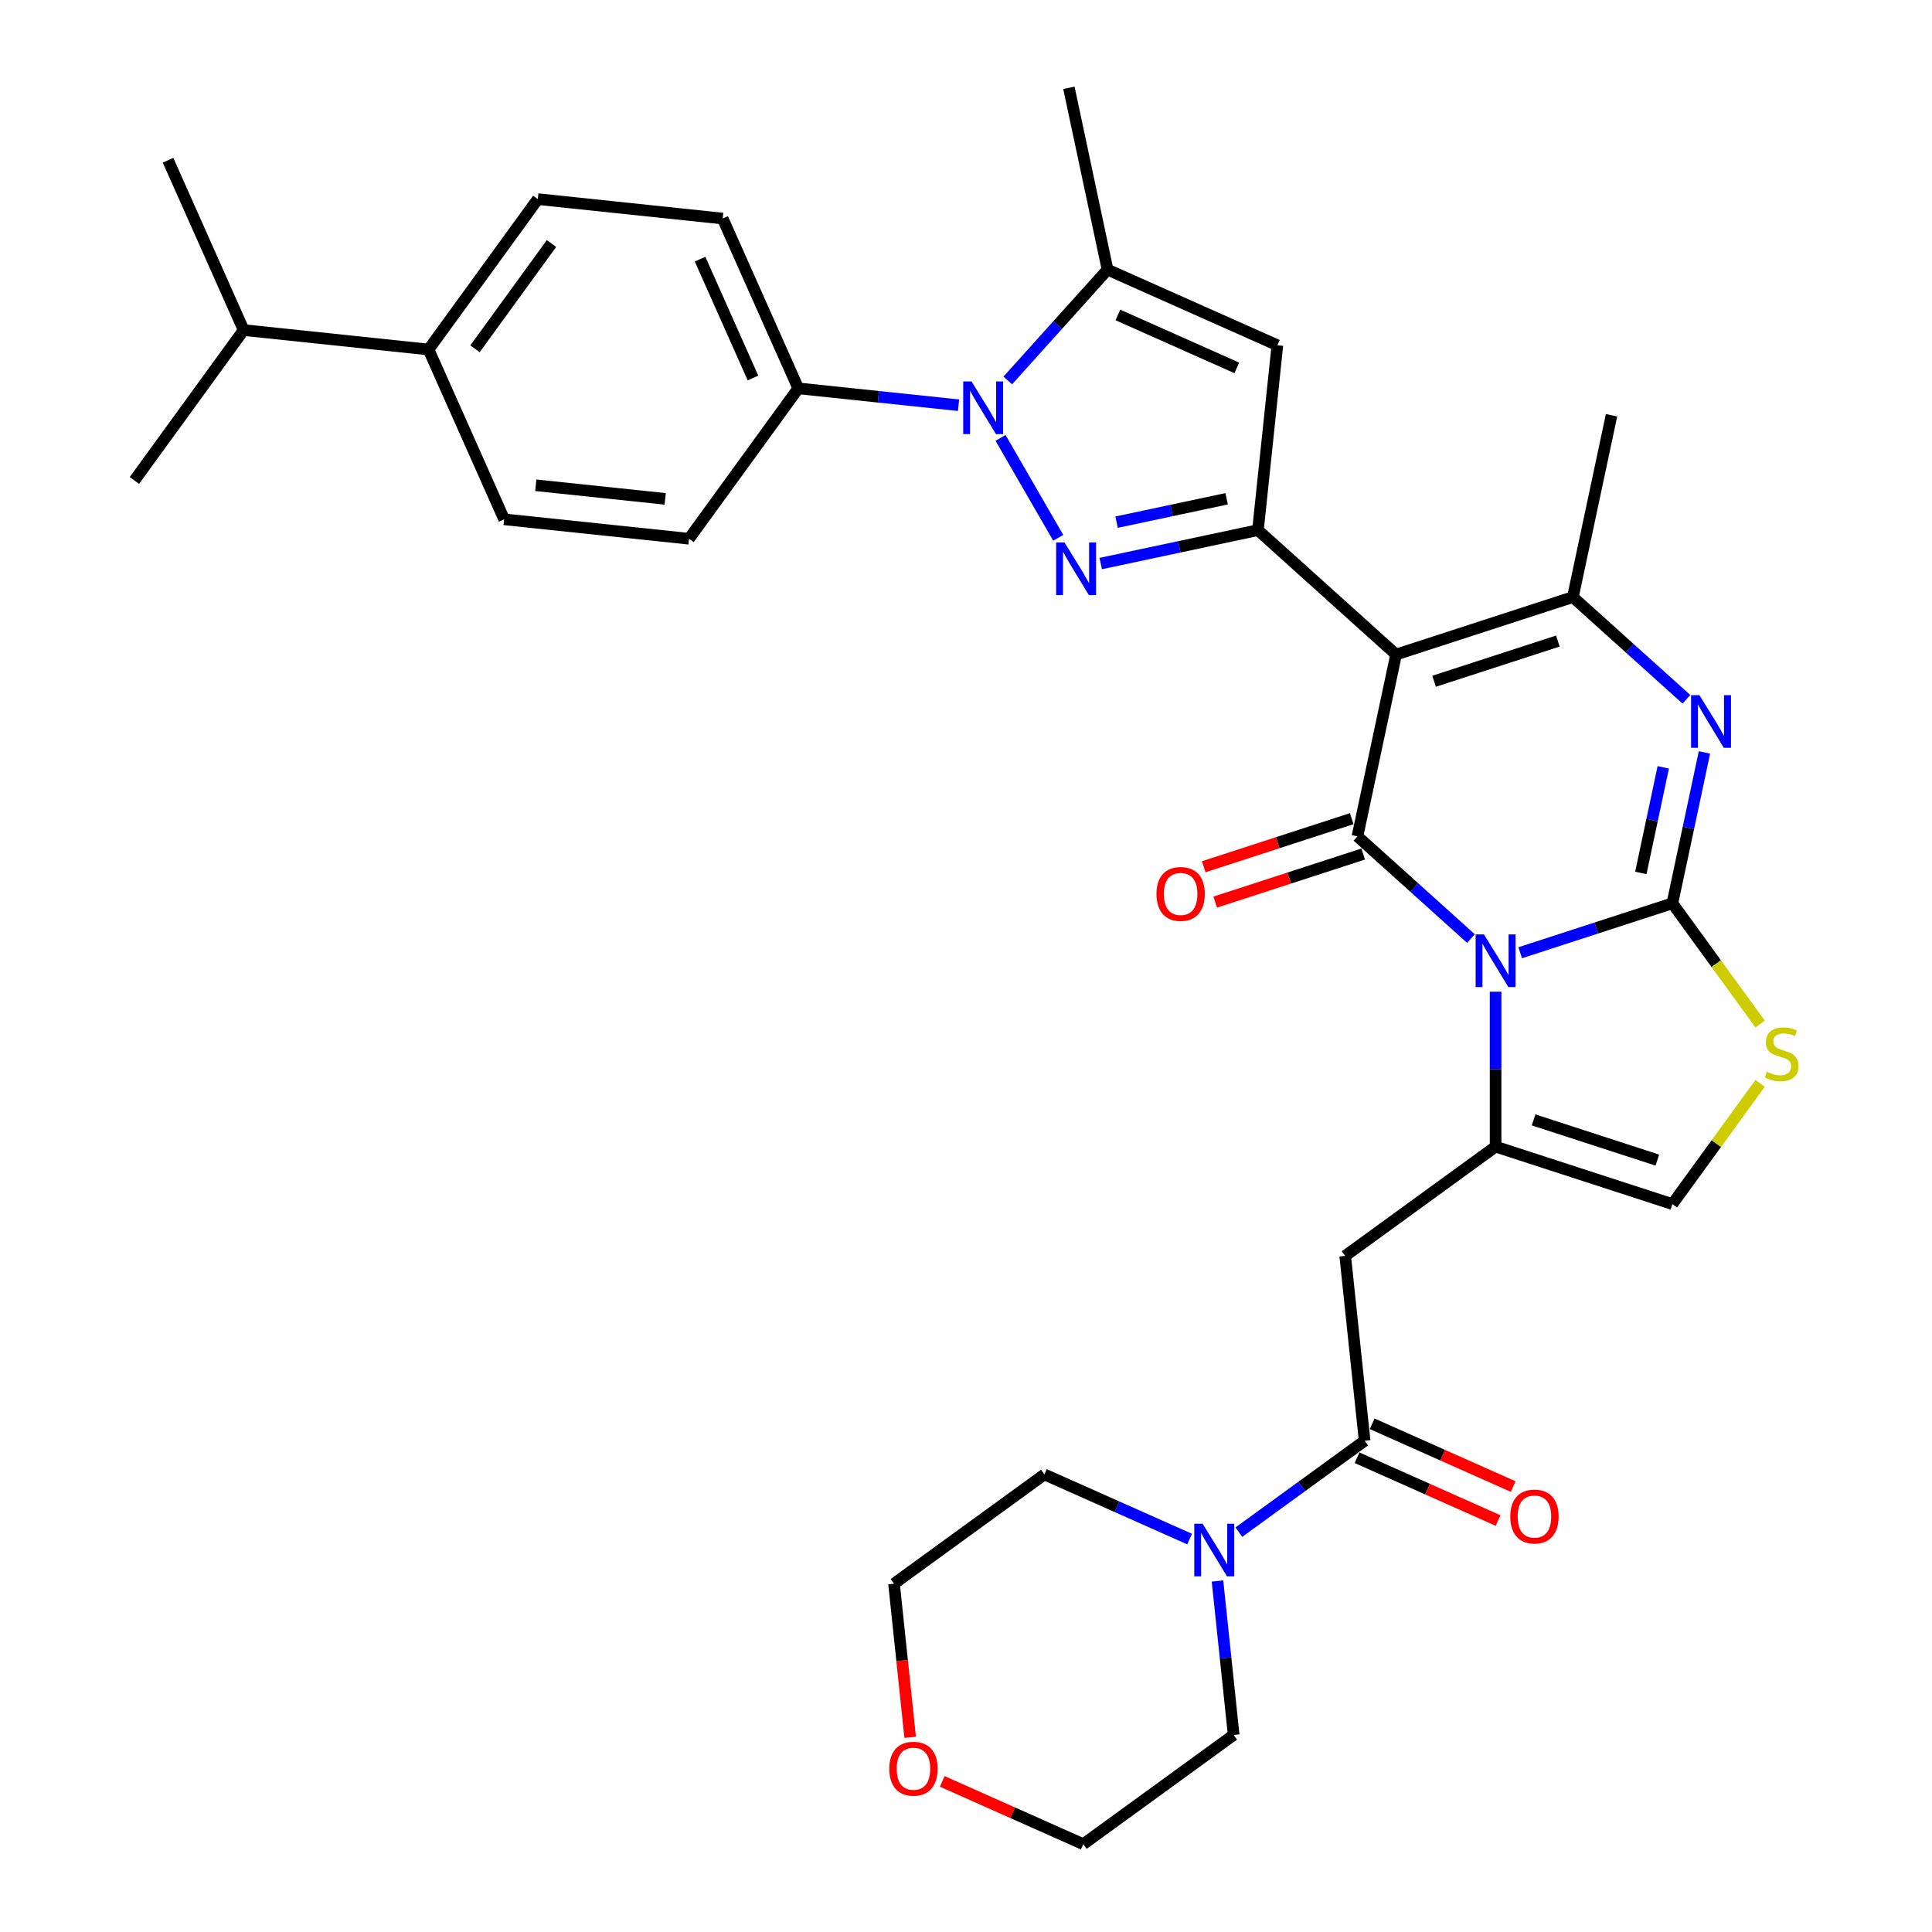 <?xml version='1.0' encoding='iso-8859-1'?>
<svg version='1.1' baseProfile='full'
              xmlns='http://www.w3.org/2000/svg'
                      xmlns:rdkit='http://www.rdkit.org/xml'
                      xmlns:xlink='http://www.w3.org/1999/xlink'
                  xml:space='preserve'
width='1000px' height='1000px' viewBox='0 0 1000 1000'>
<!-- END OF HEADER -->
<rect style='opacity:1.0;fill:#FFFFFF;stroke:none' width='1000' height='1000' x='0' y='0'> </rect>
<path class='bond-0' d='M 786.854,493.139 L 826.239,480.342' style='fill:none;fill-rule:evenodd;stroke:#0000FF;stroke-width:6px;stroke-linecap:butt;stroke-linejoin:miter;stroke-opacity:1' />
<path class='bond-0' d='M 826.239,480.342 L 865.624,467.545' style='fill:none;fill-rule:evenodd;stroke:#000000;stroke-width:6px;stroke-linecap:butt;stroke-linejoin:miter;stroke-opacity:1' />
<path class='bond-2' d='M 761.375,485.807 L 731.993,459.351' style='fill:none;fill-rule:evenodd;stroke:#0000FF;stroke-width:6px;stroke-linecap:butt;stroke-linejoin:miter;stroke-opacity:1' />
<path class='bond-2' d='M 731.993,459.351 L 702.611,432.895' style='fill:none;fill-rule:evenodd;stroke:#000000;stroke-width:6px;stroke-linecap:butt;stroke-linejoin:miter;stroke-opacity:1' />
<path class='bond-6' d='M 774.115,513.308 L 774.115,553.402' style='fill:none;fill-rule:evenodd;stroke:#0000FF;stroke-width:6px;stroke-linecap:butt;stroke-linejoin:miter;stroke-opacity:1' />
<path class='bond-6' d='M 774.115,553.402 L 774.115,593.496' style='fill:none;fill-rule:evenodd;stroke:#000000;stroke-width:6px;stroke-linecap:butt;stroke-linejoin:miter;stroke-opacity:1' />
<path class='bond-5' d='M 865.624,467.545 L 873.922,428.502' style='fill:none;fill-rule:evenodd;stroke:#000000;stroke-width:6px;stroke-linecap:butt;stroke-linejoin:miter;stroke-opacity:1' />
<path class='bond-5' d='M 873.922,428.502 L 882.221,389.459' style='fill:none;fill-rule:evenodd;stroke:#0000FF;stroke-width:6px;stroke-linecap:butt;stroke-linejoin:miter;stroke-opacity:1' />
<path class='bond-5' d='M 849.29,451.831 L 855.099,424.501' style='fill:none;fill-rule:evenodd;stroke:#000000;stroke-width:6px;stroke-linecap:butt;stroke-linejoin:miter;stroke-opacity:1' />
<path class='bond-5' d='M 855.099,424.501 L 860.909,397.171' style='fill:none;fill-rule:evenodd;stroke:#0000FF;stroke-width:6px;stroke-linecap:butt;stroke-linejoin:miter;stroke-opacity:1' />
<path class='bond-11' d='M 865.624,467.545 L 888.33,498.798' style='fill:none;fill-rule:evenodd;stroke:#000000;stroke-width:6px;stroke-linecap:butt;stroke-linejoin:miter;stroke-opacity:1' />
<path class='bond-11' d='M 888.33,498.798 L 911.037,530.051' style='fill:none;fill-rule:evenodd;stroke:#CCCC00;stroke-width:6px;stroke-linecap:butt;stroke-linejoin:miter;stroke-opacity:1' />
<path class='bond-1' d='M 722.615,338.779 L 702.611,432.895' style='fill:none;fill-rule:evenodd;stroke:#000000;stroke-width:6px;stroke-linecap:butt;stroke-linejoin:miter;stroke-opacity:1' />
<path class='bond-4' d='M 722.615,338.779 L 651.111,274.397' style='fill:none;fill-rule:evenodd;stroke:#000000;stroke-width:6px;stroke-linecap:butt;stroke-linejoin:miter;stroke-opacity:1' />
<path class='bond-8' d='M 722.615,338.779 L 814.124,309.046' style='fill:none;fill-rule:evenodd;stroke:#000000;stroke-width:6px;stroke-linecap:butt;stroke-linejoin:miter;stroke-opacity:1' />
<path class='bond-8' d='M 742.288,352.621 L 806.345,331.808' style='fill:none;fill-rule:evenodd;stroke:#000000;stroke-width:6px;stroke-linecap:butt;stroke-linejoin:miter;stroke-opacity:1' />
<path class='bond-17' d='M 699.637,423.744 L 661.34,436.188' style='fill:none;fill-rule:evenodd;stroke:#000000;stroke-width:6px;stroke-linecap:butt;stroke-linejoin:miter;stroke-opacity:1' />
<path class='bond-17' d='M 661.34,436.188 L 623.042,448.632' style='fill:none;fill-rule:evenodd;stroke:#FF0000;stroke-width:6px;stroke-linecap:butt;stroke-linejoin:miter;stroke-opacity:1' />
<path class='bond-17' d='M 705.584,442.046 L 667.286,454.49' style='fill:none;fill-rule:evenodd;stroke:#000000;stroke-width:6px;stroke-linecap:butt;stroke-linejoin:miter;stroke-opacity:1' />
<path class='bond-17' d='M 667.286,454.49 L 628.989,466.933' style='fill:none;fill-rule:evenodd;stroke:#FF0000;stroke-width:6px;stroke-linecap:butt;stroke-linejoin:miter;stroke-opacity:1' />
<path class='bond-3' d='M 569.735,291.694 L 610.423,283.045' style='fill:none;fill-rule:evenodd;stroke:#0000FF;stroke-width:6px;stroke-linecap:butt;stroke-linejoin:miter;stroke-opacity:1' />
<path class='bond-3' d='M 610.423,283.045 L 651.111,274.397' style='fill:none;fill-rule:evenodd;stroke:#000000;stroke-width:6px;stroke-linecap:butt;stroke-linejoin:miter;stroke-opacity:1' />
<path class='bond-3' d='M 577.94,270.276 L 606.422,264.222' style='fill:none;fill-rule:evenodd;stroke:#0000FF;stroke-width:6px;stroke-linecap:butt;stroke-linejoin:miter;stroke-opacity:1' />
<path class='bond-3' d='M 606.422,264.222 L 634.904,258.168' style='fill:none;fill-rule:evenodd;stroke:#000000;stroke-width:6px;stroke-linecap:butt;stroke-linejoin:miter;stroke-opacity:1' />
<path class='bond-7' d='M 547.741,278.372 L 517.874,226.642' style='fill:none;fill-rule:evenodd;stroke:#0000FF;stroke-width:6px;stroke-linecap:butt;stroke-linejoin:miter;stroke-opacity:1' />
<path class='bond-9' d='M 651.111,274.397 L 661.169,178.706' style='fill:none;fill-rule:evenodd;stroke:#000000;stroke-width:6px;stroke-linecap:butt;stroke-linejoin:miter;stroke-opacity:1' />
<path class='bond-35' d='M 872.889,361.958 L 843.507,335.502' style='fill:none;fill-rule:evenodd;stroke:#0000FF;stroke-width:6px;stroke-linecap:butt;stroke-linejoin:miter;stroke-opacity:1' />
<path class='bond-35' d='M 843.507,335.502 L 814.124,309.046' style='fill:none;fill-rule:evenodd;stroke:#000000;stroke-width:6px;stroke-linecap:butt;stroke-linejoin:miter;stroke-opacity:1' />
<path class='bond-12' d='M 774.115,593.496 L 696.272,650.052' style='fill:none;fill-rule:evenodd;stroke:#000000;stroke-width:6px;stroke-linecap:butt;stroke-linejoin:miter;stroke-opacity:1' />
<path class='bond-14' d='M 774.115,593.496 L 865.624,623.229' style='fill:none;fill-rule:evenodd;stroke:#000000;stroke-width:6px;stroke-linecap:butt;stroke-linejoin:miter;stroke-opacity:1' />
<path class='bond-14' d='M 793.788,579.654 L 857.844,600.467' style='fill:none;fill-rule:evenodd;stroke:#000000;stroke-width:6px;stroke-linecap:butt;stroke-linejoin:miter;stroke-opacity:1' />
<path class='bond-16' d='M 496.147,209.735 L 454.671,205.376' style='fill:none;fill-rule:evenodd;stroke:#0000FF;stroke-width:6px;stroke-linecap:butt;stroke-linejoin:miter;stroke-opacity:1' />
<path class='bond-16' d='M 454.671,205.376 L 413.195,201.017' style='fill:none;fill-rule:evenodd;stroke:#000000;stroke-width:6px;stroke-linecap:butt;stroke-linejoin:miter;stroke-opacity:1' />
<path class='bond-36' d='M 521.626,196.926 L 547.447,168.248' style='fill:none;fill-rule:evenodd;stroke:#0000FF;stroke-width:6px;stroke-linecap:butt;stroke-linejoin:miter;stroke-opacity:1' />
<path class='bond-36' d='M 547.447,168.248 L 573.269,139.57' style='fill:none;fill-rule:evenodd;stroke:#000000;stroke-width:6px;stroke-linecap:butt;stroke-linejoin:miter;stroke-opacity:1' />
<path class='bond-25' d='M 814.124,309.046 L 834.129,214.931' style='fill:none;fill-rule:evenodd;stroke:#000000;stroke-width:6px;stroke-linecap:butt;stroke-linejoin:miter;stroke-opacity:1' />
<path class='bond-10' d='M 661.169,178.706 L 573.269,139.57' style='fill:none;fill-rule:evenodd;stroke:#000000;stroke-width:6px;stroke-linecap:butt;stroke-linejoin:miter;stroke-opacity:1' />
<path class='bond-10' d='M 640.157,190.415 L 578.627,163.02' style='fill:none;fill-rule:evenodd;stroke:#000000;stroke-width:6px;stroke-linecap:butt;stroke-linejoin:miter;stroke-opacity:1' />
<path class='bond-27' d='M 573.269,139.57 L 553.264,45.455' style='fill:none;fill-rule:evenodd;stroke:#000000;stroke-width:6px;stroke-linecap:butt;stroke-linejoin:miter;stroke-opacity:1' />
<path class='bond-34' d='M 911.037,560.723 L 888.33,591.976' style='fill:none;fill-rule:evenodd;stroke:#CCCC00;stroke-width:6px;stroke-linecap:butt;stroke-linejoin:miter;stroke-opacity:1' />
<path class='bond-34' d='M 888.33,591.976 L 865.624,623.229' style='fill:none;fill-rule:evenodd;stroke:#000000;stroke-width:6px;stroke-linecap:butt;stroke-linejoin:miter;stroke-opacity:1' />
<path class='bond-13' d='M 696.272,650.052 L 706.33,745.743' style='fill:none;fill-rule:evenodd;stroke:#000000;stroke-width:6px;stroke-linecap:butt;stroke-linejoin:miter;stroke-opacity:1' />
<path class='bond-15' d='M 706.33,745.743 L 673.779,769.393' style='fill:none;fill-rule:evenodd;stroke:#000000;stroke-width:6px;stroke-linecap:butt;stroke-linejoin:miter;stroke-opacity:1' />
<path class='bond-15' d='M 673.779,769.393 L 641.227,793.043' style='fill:none;fill-rule:evenodd;stroke:#0000FF;stroke-width:6px;stroke-linecap:butt;stroke-linejoin:miter;stroke-opacity:1' />
<path class='bond-18' d='M 702.416,754.533 L 738.909,770.781' style='fill:none;fill-rule:evenodd;stroke:#000000;stroke-width:6px;stroke-linecap:butt;stroke-linejoin:miter;stroke-opacity:1' />
<path class='bond-18' d='M 738.909,770.781 L 775.402,787.028' style='fill:none;fill-rule:evenodd;stroke:#FF0000;stroke-width:6px;stroke-linecap:butt;stroke-linejoin:miter;stroke-opacity:1' />
<path class='bond-18' d='M 710.244,736.953 L 746.736,753.201' style='fill:none;fill-rule:evenodd;stroke:#000000;stroke-width:6px;stroke-linecap:butt;stroke-linejoin:miter;stroke-opacity:1' />
<path class='bond-18' d='M 746.736,753.201 L 783.229,769.448' style='fill:none;fill-rule:evenodd;stroke:#FF0000;stroke-width:6px;stroke-linecap:butt;stroke-linejoin:miter;stroke-opacity:1' />
<path class='bond-28' d='M 630.173,818.329 L 634.359,858.159' style='fill:none;fill-rule:evenodd;stroke:#0000FF;stroke-width:6px;stroke-linecap:butt;stroke-linejoin:miter;stroke-opacity:1' />
<path class='bond-28' d='M 634.359,858.159 L 638.545,897.99' style='fill:none;fill-rule:evenodd;stroke:#000000;stroke-width:6px;stroke-linecap:butt;stroke-linejoin:miter;stroke-opacity:1' />
<path class='bond-29' d='M 615.748,796.627 L 578.168,779.895' style='fill:none;fill-rule:evenodd;stroke:#0000FF;stroke-width:6px;stroke-linecap:butt;stroke-linejoin:miter;stroke-opacity:1' />
<path class='bond-29' d='M 578.168,779.895 L 540.588,763.163' style='fill:none;fill-rule:evenodd;stroke:#000000;stroke-width:6px;stroke-linecap:butt;stroke-linejoin:miter;stroke-opacity:1' />
<path class='bond-20' d='M 413.195,201.017 L 356.64,278.859' style='fill:none;fill-rule:evenodd;stroke:#000000;stroke-width:6px;stroke-linecap:butt;stroke-linejoin:miter;stroke-opacity:1' />
<path class='bond-21' d='M 413.195,201.017 L 374.06,113.117' style='fill:none;fill-rule:evenodd;stroke:#000000;stroke-width:6px;stroke-linecap:butt;stroke-linejoin:miter;stroke-opacity:1' />
<path class='bond-21' d='M 389.745,195.659 L 362.35,134.129' style='fill:none;fill-rule:evenodd;stroke:#000000;stroke-width:6px;stroke-linecap:butt;stroke-linejoin:miter;stroke-opacity:1' />
<path class='bond-19' d='M 221.813,180.902 L 278.369,103.059' style='fill:none;fill-rule:evenodd;stroke:#000000;stroke-width:6px;stroke-linecap:butt;stroke-linejoin:miter;stroke-opacity:1' />
<path class='bond-19' d='M 245.865,180.536 L 285.454,126.047' style='fill:none;fill-rule:evenodd;stroke:#000000;stroke-width:6px;stroke-linecap:butt;stroke-linejoin:miter;stroke-opacity:1' />
<path class='bond-26' d='M 221.813,180.902 L 126.122,170.844' style='fill:none;fill-rule:evenodd;stroke:#000000;stroke-width:6px;stroke-linecap:butt;stroke-linejoin:miter;stroke-opacity:1' />
<path class='bond-38' d='M 221.813,180.902 L 260.948,268.801' style='fill:none;fill-rule:evenodd;stroke:#000000;stroke-width:6px;stroke-linecap:butt;stroke-linejoin:miter;stroke-opacity:1' />
<path class='bond-23' d='M 356.64,278.859 L 260.948,268.801' style='fill:none;fill-rule:evenodd;stroke:#000000;stroke-width:6px;stroke-linecap:butt;stroke-linejoin:miter;stroke-opacity:1' />
<path class='bond-23' d='M 344.297,258.212 L 277.314,251.172' style='fill:none;fill-rule:evenodd;stroke:#000000;stroke-width:6px;stroke-linecap:butt;stroke-linejoin:miter;stroke-opacity:1' />
<path class='bond-22' d='M 374.06,113.117 L 278.369,103.059' style='fill:none;fill-rule:evenodd;stroke:#000000;stroke-width:6px;stroke-linecap:butt;stroke-linejoin:miter;stroke-opacity:1' />
<path class='bond-24' d='M 471.102,899.226 L 466.924,859.472' style='fill:none;fill-rule:evenodd;stroke:#FF0000;stroke-width:6px;stroke-linecap:butt;stroke-linejoin:miter;stroke-opacity:1' />
<path class='bond-24' d='M 466.924,859.472 L 462.746,819.719' style='fill:none;fill-rule:evenodd;stroke:#000000;stroke-width:6px;stroke-linecap:butt;stroke-linejoin:miter;stroke-opacity:1' />
<path class='bond-37' d='M 487.717,922.05 L 524.21,938.298' style='fill:none;fill-rule:evenodd;stroke:#FF0000;stroke-width:6px;stroke-linecap:butt;stroke-linejoin:miter;stroke-opacity:1' />
<path class='bond-37' d='M 524.21,938.298 L 560.703,954.545' style='fill:none;fill-rule:evenodd;stroke:#000000;stroke-width:6px;stroke-linecap:butt;stroke-linejoin:miter;stroke-opacity:1' />
<path class='bond-32' d='M 126.122,170.844 L 86.986,82.944' style='fill:none;fill-rule:evenodd;stroke:#000000;stroke-width:6px;stroke-linecap:butt;stroke-linejoin:miter;stroke-opacity:1' />
<path class='bond-33' d='M 126.122,170.844 L 69.566,248.686' style='fill:none;fill-rule:evenodd;stroke:#000000;stroke-width:6px;stroke-linecap:butt;stroke-linejoin:miter;stroke-opacity:1' />
<path class='bond-31' d='M 638.545,897.99 L 560.703,954.545' style='fill:none;fill-rule:evenodd;stroke:#000000;stroke-width:6px;stroke-linecap:butt;stroke-linejoin:miter;stroke-opacity:1' />
<path class='bond-30' d='M 540.588,763.163 L 462.746,819.719' style='fill:none;fill-rule:evenodd;stroke:#000000;stroke-width:6px;stroke-linecap:butt;stroke-linejoin:miter;stroke-opacity:1' />
<path  class='atom-0' d='M 768.091 483.653
L 777.02 498.086
Q 777.906 499.51, 779.33 502.089
Q 780.754 504.667, 780.831 504.821
L 780.831 483.653
L 784.448 483.653
L 784.448 510.902
L 780.715 510.902
L 771.132 495.122
Q 770.016 493.275, 768.823 491.158
Q 767.668 489.041, 767.322 488.387
L 767.322 510.902
L 763.781 510.902
L 763.781 483.653
L 768.091 483.653
' fill='#0000FF'/>
<path  class='atom-4' d='M 550.972 280.777
L 559.901 295.21
Q 560.787 296.634, 562.211 299.213
Q 563.635 301.791, 563.712 301.945
L 563.712 280.777
L 567.329 280.777
L 567.329 308.026
L 563.596 308.026
L 554.013 292.247
Q 552.897 290.399, 551.704 288.282
Q 550.549 286.166, 550.203 285.511
L 550.203 308.026
L 546.662 308.026
L 546.662 280.777
L 550.972 280.777
' fill='#0000FF'/>
<path  class='atom-6' d='M 879.605 359.804
L 888.534 374.237
Q 889.42 375.661, 890.844 378.24
Q 892.268 380.819, 892.345 380.973
L 892.345 359.804
L 895.962 359.804
L 895.962 387.054
L 892.229 387.054
L 882.646 371.274
Q 881.53 369.426, 880.337 367.31
Q 879.182 365.193, 878.836 364.538
L 878.836 387.054
L 875.295 387.054
L 875.295 359.804
L 879.605 359.804
' fill='#0000FF'/>
<path  class='atom-8' d='M 502.863 197.45
L 511.792 211.883
Q 512.678 213.307, 514.102 215.885
Q 515.526 218.464, 515.603 218.618
L 515.603 197.45
L 519.22 197.45
L 519.22 224.699
L 515.487 224.699
L 505.904 208.919
Q 504.788 207.072, 503.595 204.955
Q 502.44 202.838, 502.094 202.184
L 502.094 224.699
L 498.553 224.699
L 498.553 197.45
L 502.863 197.45
' fill='#0000FF'/>
<path  class='atom-12' d='M 914.482 554.739
Q 914.79 554.855, 916.06 555.394
Q 917.33 555.932, 918.715 556.279
Q 920.14 556.587, 921.525 556.587
Q 924.104 556.587, 925.605 555.355
Q 927.106 554.085, 927.106 551.891
Q 927.106 550.39, 926.336 549.467
Q 925.605 548.543, 924.45 548.043
Q 923.295 547.542, 921.371 546.965
Q 918.946 546.234, 917.484 545.541
Q 916.06 544.848, 915.021 543.386
Q 914.02 541.923, 914.02 539.46
Q 914.02 536.034, 916.329 533.918
Q 918.677 531.801, 923.295 531.801
Q 926.451 531.801, 930.031 533.302
L 929.146 536.265
Q 925.874 534.918, 923.411 534.918
Q 920.755 534.918, 919.293 536.034
Q 917.83 537.112, 917.869 538.998
Q 917.869 540.461, 918.6 541.346
Q 919.37 542.231, 920.447 542.731
Q 921.564 543.232, 923.411 543.809
Q 925.874 544.579, 927.337 545.348
Q 928.799 546.118, 929.838 547.696
Q 930.916 549.236, 930.916 551.891
Q 930.916 555.663, 928.376 557.703
Q 925.874 559.704, 921.679 559.704
Q 919.254 559.704, 917.407 559.165
Q 915.598 558.665, 913.443 557.78
L 914.482 554.739
' fill='#CCCC00'/>
<path  class='atom-16' d='M 622.464 788.674
L 631.394 803.107
Q 632.279 804.531, 633.703 807.11
Q 635.127 809.688, 635.204 809.842
L 635.204 788.674
L 638.822 788.674
L 638.822 815.923
L 635.088 815.923
L 625.505 800.143
Q 624.389 798.296, 623.196 796.179
Q 622.041 794.062, 621.695 793.408
L 621.695 815.923
L 618.154 815.923
L 618.154 788.674
L 622.464 788.674
' fill='#0000FF'/>
<path  class='atom-18' d='M 598.593 462.705
Q 598.593 456.162, 601.826 452.506
Q 605.059 448.85, 611.102 448.85
Q 617.144 448.85, 620.377 452.506
Q 623.61 456.162, 623.61 462.705
Q 623.61 469.325, 620.338 473.097
Q 617.067 476.83, 611.102 476.83
Q 605.097 476.83, 601.826 473.097
Q 598.593 469.364, 598.593 462.705
M 611.102 473.751
Q 615.258 473.751, 617.49 470.98
Q 619.761 468.17, 619.761 462.705
Q 619.761 457.355, 617.49 454.661
Q 615.258 451.929, 611.102 451.929
Q 606.945 451.929, 604.674 454.623
Q 602.442 457.317, 602.442 462.705
Q 602.442 468.209, 604.674 470.98
Q 606.945 473.751, 611.102 473.751
' fill='#FF0000'/>
<path  class='atom-19' d='M 781.721 784.955
Q 781.721 778.413, 784.954 774.756
Q 788.187 771.1, 794.23 771.1
Q 800.272 771.1, 803.505 774.756
Q 806.738 778.413, 806.738 784.955
Q 806.738 791.575, 803.467 795.347
Q 800.195 799.08, 794.23 799.08
Q 788.226 799.08, 784.954 795.347
Q 781.721 791.614, 781.721 784.955
M 794.23 796.001
Q 798.386 796.001, 800.619 793.23
Q 802.889 790.421, 802.889 784.955
Q 802.889 779.606, 800.619 776.912
Q 798.386 774.179, 794.23 774.179
Q 790.073 774.179, 787.802 776.873
Q 785.57 779.567, 785.57 784.955
Q 785.57 790.459, 787.802 793.23
Q 790.073 796.001, 794.23 796.001
' fill='#FF0000'/>
<path  class='atom-25' d='M 460.295 915.487
Q 460.295 908.944, 463.528 905.288
Q 466.761 901.631, 472.803 901.631
Q 478.846 901.631, 482.079 905.288
Q 485.312 908.944, 485.312 915.487
Q 485.312 922.107, 482.04 925.879
Q 478.769 929.612, 472.803 929.612
Q 466.799 929.612, 463.528 925.879
Q 460.295 922.145, 460.295 915.487
M 472.803 926.533
Q 476.96 926.533, 479.192 923.762
Q 481.463 920.952, 481.463 915.487
Q 481.463 910.137, 479.192 907.443
Q 476.96 904.71, 472.803 904.71
Q 468.647 904.71, 466.376 907.405
Q 464.144 910.099, 464.144 915.487
Q 464.144 920.991, 466.376 923.762
Q 468.647 926.533, 472.803 926.533
' fill='#FF0000'/>
</svg>
